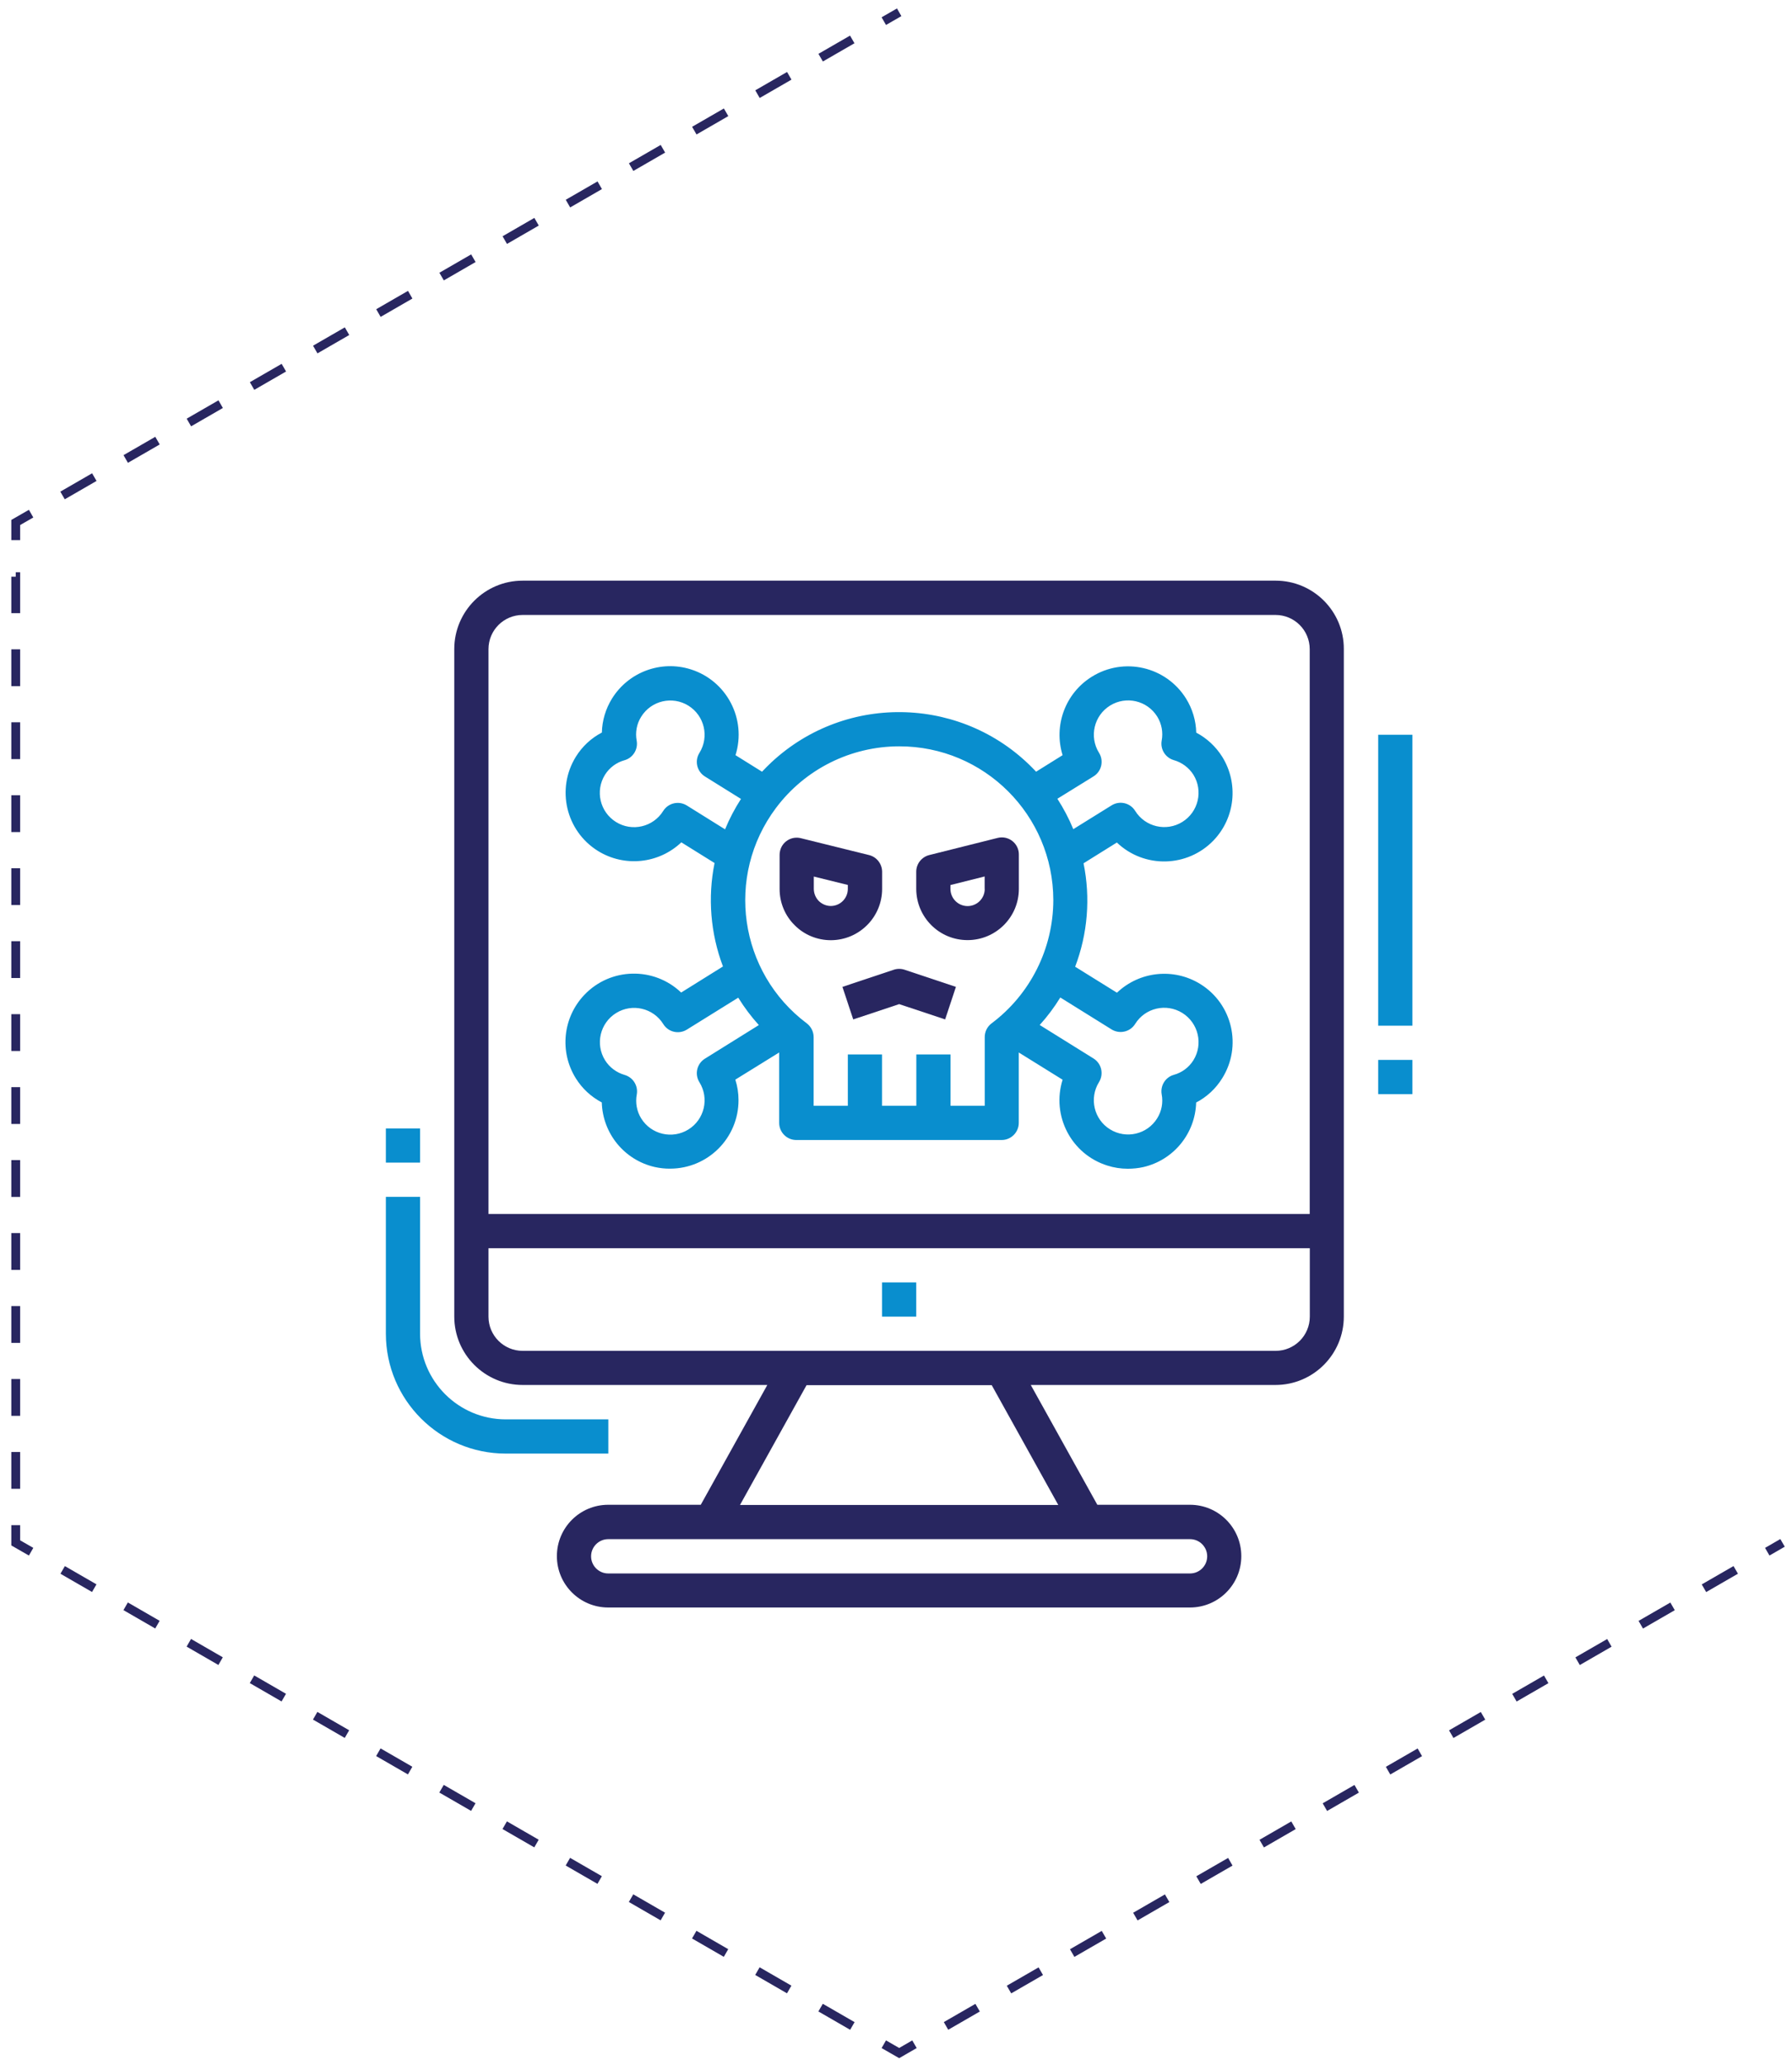 <svg id="Layer_1" xmlns="http://www.w3.org/2000/svg" xmlns:xlink="http://www.w3.org/1999/xlink" viewBox="0 0 202.76 233.6" style="enable-background:new 0 0 202.76 233.6;"><style>.st0{fill:none;stroke:#282660;stroke-miterlimit:10;}
.st1{fill:none;stroke:#282660;stroke-miterlimit:10;stroke-dasharray:4.127,4.127;}
.st2{fill:#282660;}
.st3{fill:#098ECE;}</style><g><g><path class="st0" d="M101.74 1.39 1e2 2.39z"/><path class="st1" d="M96.43 4.46 5.3 57.07z"/><path class="st0" d="M3.52 58.1l-1.74 1v2"/><path class="st1" d="M1.78 65.23V170.45z"/><path class="st0" d="M1.78 172.52v2l1.74 1"/><path class="st1" d="M7.09 177.58 98.22 230.19z"/><path class="st0" d="M1e2 231.23 101.74 232.23 103.47 231.23"/><path class="st1" d="M107.04 229.16 198.17 176.55z"/><path class="st0" d="M199.96 175.52 201.69 174.52z"/></g></g><g><g><g><path class="st3" d="M57.21 160.55c-5.34-.01-9.67-4.34-9.68-9.68v-15.49h-3.87v15.49c.01 7.48 6.07 13.54 13.55 13.55h11.62v-3.87H57.21z"/></g></g><g><g><path class="st3" d="M43.66 127.64h3.87v3.87H43.66z"/></g></g><g><g><path class="st3" d="M99.8 145.06h3.87v3.87H99.8z"/></g></g><g><g><path class="st2" d="M144.33 65.68H59.14c-4.28.0-7.74 3.47-7.74 7.74v75.5c0 4.28 3.47 7.74 7.74 7.74h27.68l-7.53 13.55H68.82c-3.21.0-5.81 2.6-5.81 5.81s2.6 5.81 5.81 5.81h65.82c3.21.0 5.81-2.6 5.81-5.81s-2.6-5.81-5.81-5.81h-10.48l-7.53-13.55h27.68c4.28.0 7.74-3.47 7.74-7.74v-75.5C152.07 69.15 148.6 65.68 144.33 65.68zM134.65 174.1c1.07.0 1.94.87 1.94 1.94.0 1.07-.87 1.94-1.94 1.94H68.82c-1.07.0-1.94-.87-1.94-1.94.0-1.07.87-1.94 1.94-1.94H134.65zM119.74 170.23H83.73l7.53-13.55h20.95L119.74 170.23zM148.2 148.93c0 2.14-1.73 3.87-3.87 3.87H59.14c-2.14.0-3.87-1.73-3.87-3.87v-7.74h92.93V148.93zM148.2 137.32H55.27V73.43c0-2.14 1.73-3.87 3.87-3.87h85.18c2.14.0 3.87 1.73 3.87 3.87V137.32z"/></g></g><g><g><path class="st3" d="M155.94 83.11h3.87v32.91H155.94z"/></g></g><g><g><path class="st3" d="M155.94 119.89h3.87v3.87H155.94z"/></g></g><g><g><path class="st2" d="M113.35 94.72c-.16.0-.32.02-.47.06l-7.74 1.94c-.86.22-1.47.99-1.47 1.88v1.95c.01 3.21 2.61 5.8 5.82 5.79v0c3.2-.01 5.79-2.6 5.79-5.79v-3.89C115.29 95.59 114.42 94.72 113.35 94.72zM111.42 100.55c0 1.07-.87 1.94-1.94 1.94-1.07.0-1.94-.87-1.94-1.94v-.44l3.87-.97V100.55z"/></g></g><g><g><path class="st2" d="M98.33 96.72l-7.72-1.91c-1.04-.26-2.09.38-2.34 1.41-.04.15-.06.31-.06.47v3.87c0 1.54.61 3.02 1.71 4.1 1.08 1.09 2.56 1.69 4.09 1.69h.02c3.19-.02 5.77-2.6 5.78-5.79V98.6C99.8 97.71 99.19 96.93 98.33 96.72zM95.93 100.56c-.01 1.06-.86 1.91-1.92 1.92-.51.0-1-.21-1.36-.56-.36-.36-.56-.85-.57-1.36v-1.41l3.85.95V100.56z"/></g></g><g><g><path class="st2" d="M102.35 109.69c-.4-.13-.83-.13-1.22.0l-5.81 1.94 1.22 3.68 5.2-1.73 5.2 1.73 1.22-3.68L102.35 109.69z"/></g></g><g><g><path class="st3" d="M135.83 111.32c-3-1.87-6.89-1.47-9.45.97l-4.73-2.94c1.42-3.73 1.75-7.79.95-11.7l3.77-2.35c3.09 2.95 7.99 2.84 10.95-.25 2.44-2.56 2.84-6.44.97-9.45-.72-1.15-1.74-2.1-2.94-2.73-.03-1.36-.43-2.69-1.15-3.85-2.26-3.63-7.04-4.74-10.67-2.47-2.99 1.86-4.34 5.51-3.3 8.87l-3 1.87c-7.98-8.56-21.4-9.03-29.96-1.05-.36.34-.71.69-1.05 1.05l-3-1.87c1.28-4.08-.99-8.43-5.07-9.71-3.37-1.06-7.03.3-8.9 3.3-.72 1.16-1.12 2.49-1.15 3.85-1.21.63-2.22 1.57-2.94 2.73-2.25 3.63-1.14 8.4 2.49 10.66 3 1.86 6.88 1.46 9.44-.97l3.76 2.34c-.79 3.91-.46 7.97.95 11.7l-4.73 2.95c-3.09-2.95-8-2.84-10.95.26-2.44 2.56-2.84 6.44-.97 9.44.72 1.16 1.74 2.1 2.94 2.73.1 3.51 2.55 6.51 5.97 7.3.58.13 1.18.2 1.77.19 4.28-.01 7.74-3.48 7.73-7.76.0-.78-.12-1.56-.36-2.31l4.96-3.07v7.96c0 1.07.87 1.94 1.94 1.94h23.23c1.07.0 1.94-.87 1.94-1.94v-7.96l4.96 3.08c-1.28 4.08.98 8.43 5.06 9.71.75.24 1.53.36 2.31.36.6.0 1.19-.06 1.77-.19 3.42-.79 5.87-3.79 5.97-7.3 1.21-.63 2.22-1.57 2.94-2.73C140.56 118.36 139.46 113.58 135.83 111.32zM123.73 87.82c.91-.56 1.19-1.76.62-2.67.0.0.0.0.0.0-1.13-1.82-.57-4.21 1.25-5.34 1.82-1.13 4.21-.57 5.34 1.25.5.81.68 1.78.5 2.72-.17.98.42 1.92 1.37 2.2.92.26 1.71.85 2.22 1.65 1.13 1.82.57 4.21-1.25 5.34-1.82 1.13-4.21.57-5.34-1.25-.56-.91-1.76-1.19-2.67-.62l-4.33 2.69c-.49-1.2-1.1-2.35-1.8-3.44L123.73 87.82zM77.71 91.11c-.91-.56-2.1-.29-2.67.62-1.13 1.82-3.52 2.38-5.34 1.25-1.82-1.13-2.38-3.52-1.25-5.34v0c.51-.81 1.3-1.4 2.22-1.65.95-.27 1.54-1.22 1.37-2.2-.18-.94.0-1.91.51-2.72 1.13-1.82 3.52-2.38 5.34-1.25 1.82 1.13 2.38 3.52 1.25 5.34-.57.91-.29 2.1.62 2.67.0.0.0.0.0.0l4.08 2.54c-.7 1.09-1.31 2.24-1.8 3.44L77.71 91.11zM79.76 119.75c-.91.56-1.19 1.76-.62 2.67 1.13 1.82.57 4.21-1.25 5.34-1.82 1.13-4.21.57-5.34-1.25-.5-.81-.68-1.78-.5-2.72.17-.98-.42-1.92-1.37-2.2-.92-.26-1.71-.85-2.22-1.66-1.13-1.82-.57-4.21 1.25-5.34 1.82-1.13 4.21-.57 5.34 1.25.56.91 1.76 1.19 2.67.62l5.81-3.61c.68 1.1 1.46 2.14 2.33 3.1L79.76 119.75zM112.19 115.76c-.49.37-.77.94-.77 1.55v7.77h-3.87v-5.81h-3.87v5.81H99.8v-5.81h-3.87v5.81h-3.87v-7.77c0-.61-.29-1.18-.77-1.55-7.69-5.76-9.26-16.67-3.49-24.37 3.29-4.39 8.46-6.97 13.95-6.97 9.61-.01 17.41 7.77 17.43 17.39C119.17 107.3 116.58 112.47 112.19 115.76zM135.03 119.93c-.51.81-1.3 1.4-2.22 1.65-.95.27-1.54 1.22-1.37 2.2.18.94.0 1.91-.51 2.72-1.13 1.82-3.52 2.37-5.34 1.24s-2.37-3.52-1.24-5.34c.56-.91.29-2.1-.62-2.67l-6.09-3.79c.87-.96 1.65-2 2.33-3.11l5.8 3.61c.91.56 2.1.29 2.67-.62 1.13-1.82 3.52-2.37 5.34-1.24C135.6 115.72 136.16 118.11 135.03 119.93z"/></g></g></g></svg>